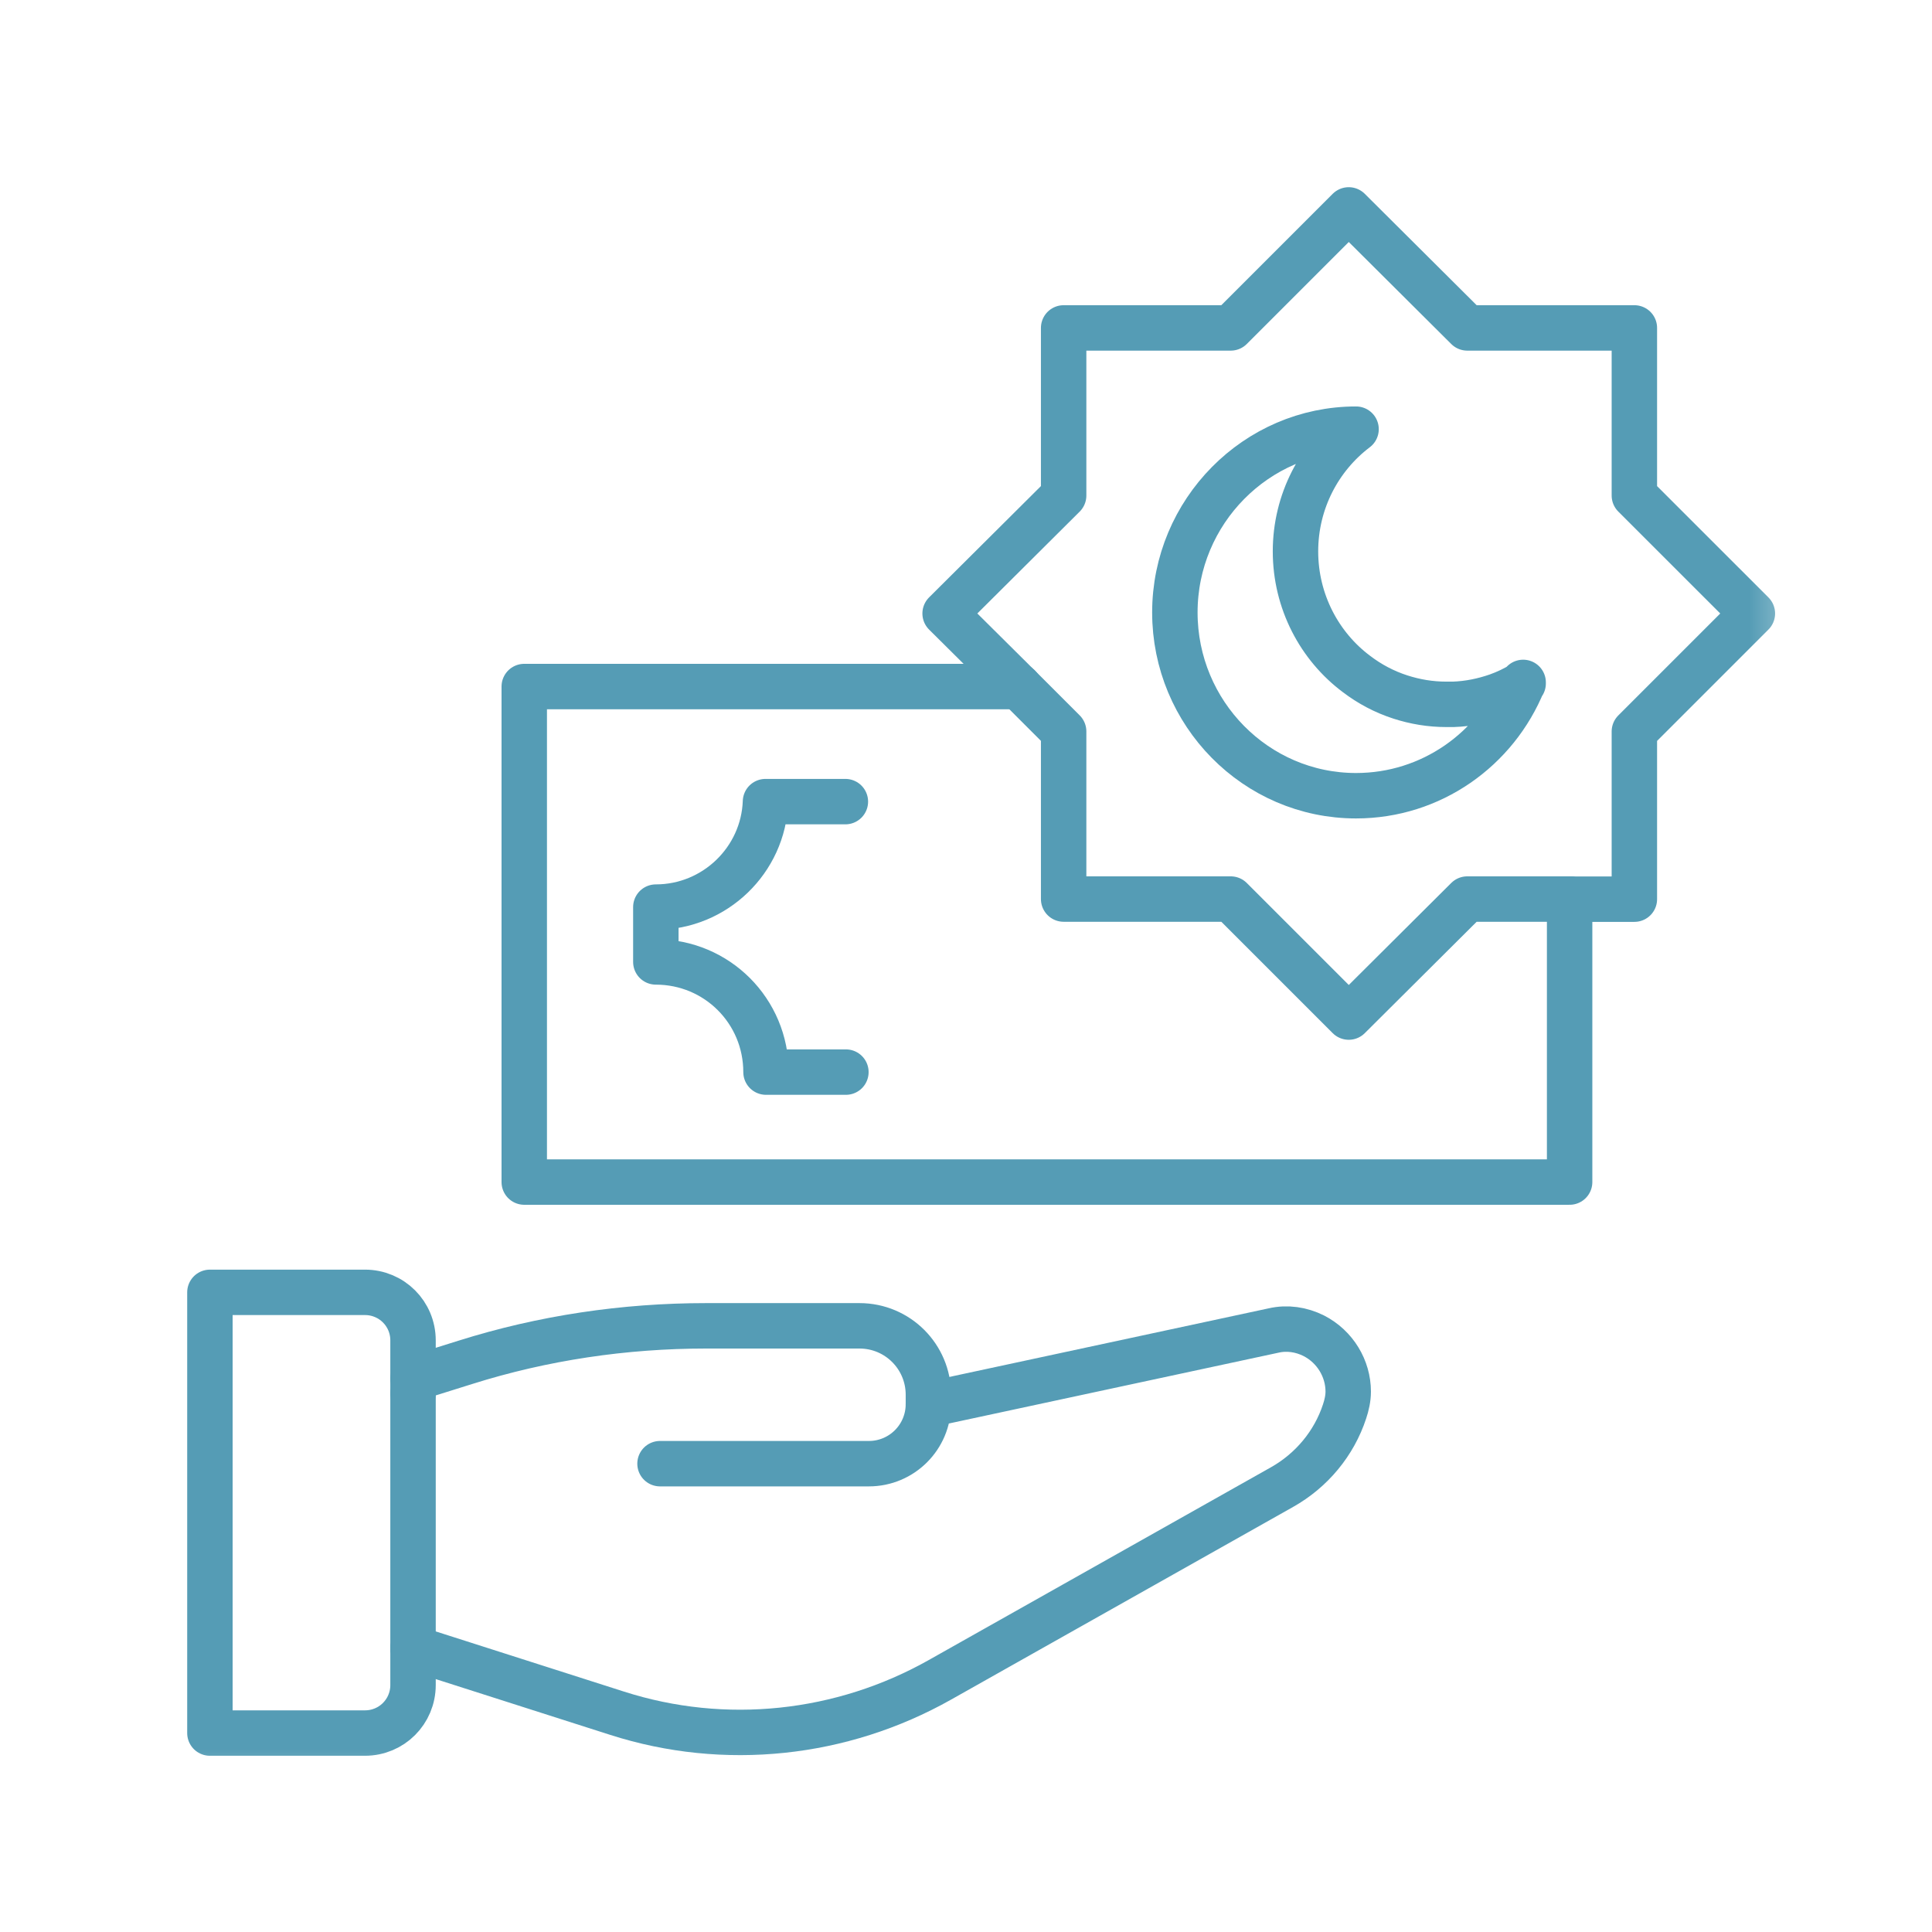 <svg width="37" height="37" viewBox="0 0 37 37" fill="none" xmlns="http://www.w3.org/2000/svg">
<g clip-path="url(#clip0_1232_1435)">
<mask id="mask0_1232_1435" style="mask-type:luminance" maskUnits="userSpaceOnUse" x="3" y="3" width="32" height="32">
<path d="M34.58 3H3V34.48H34.58V3Z" fill="white"/>
</mask>
<g mask="url(#mask0_1232_1435)">
<path d="M30.06 17.22H31.3V14.009L33.56 11.749L31.3 9.49V6.28H28.1L25.83 4.02L23.57 6.28H20.37V9.49L18.1 11.749L19.51 13.149" stroke="#559CB5" stroke-width="0.87" stroke-linecap="round" stroke-linejoin="round"/>
<path d="M29.17 13.089C29.01 13.189 28.84 13.269 28.67 13.329C28.41 13.419 28.13 13.479 27.83 13.489C27.79 13.489 27.75 13.489 27.7 13.489C27.39 13.489 27.1 13.439 26.82 13.349C26.51 13.249 26.23 13.099 25.98 12.909C25.27 12.379 24.81 11.519 24.81 10.559C24.81 9.599 25.27 8.749 25.97 8.219C24.06 8.219 22.5 9.799 22.5 11.729C22.5 13.659 24.05 15.239 25.97 15.239C27.41 15.239 28.65 14.349 29.17 13.069V13.089Z" stroke="#559CB5" stroke-width="0.87" stroke-linecap="round" stroke-linejoin="round"/>
<path d="M7.91 26.4V25.67C7.91 25.16 7.5 24.75 6.99 24.75H4.02V33.19H6.99C7.5 33.19 7.91 32.78 7.91 32.27V31.57" stroke="#559CB5" stroke-width="0.87" stroke-linecap="round" stroke-linejoin="round"/>
</g>
<path d="M7.91 26.398V26.688" stroke="#559CB5" stroke-width="0.87" stroke-linecap="round" stroke-linejoin="round"/>
<mask id="mask1_1232_1435" style="mask-type:luminance" maskUnits="userSpaceOnUse" x="3" y="3" width="32" height="32">
<path d="M34.58 3H3V34.48H34.58V3Z" fill="white"/>
</mask>
<g mask="url(#mask1_1232_1435)">
<path d="M17.78 26.891V26.711C17.78 25.981 17.19 25.391 16.46 25.391H13.52C11.96 25.391 10.4 25.621 8.91 26.091L7.92 26.401" stroke="#559CB5" stroke-width="0.87" stroke-linecap="round" stroke-linejoin="round"/>
<path d="M17.78 26.891C17.78 27.521 17.27 28.031 16.64 28.031H12.64" stroke="#559CB5" stroke-width="0.87" stroke-linecap="round" stroke-linejoin="round"/>
<path d="M7.91 31.561L11.82 32.811C13.88 33.471 16.12 33.231 18 32.171L24.55 28.481C25.12 28.161 25.55 27.641 25.75 27.031C25.79 26.911 25.82 26.781 25.82 26.651C25.82 26.211 25.57 25.791 25.16 25.581C24.92 25.461 24.65 25.421 24.39 25.481L17.78 26.901" stroke="#559CB5" stroke-width="0.87" stroke-linecap="round" stroke-linejoin="round"/>
</g>
<path d="M7.91 31.561V26.691" stroke="#559CB5" stroke-width="0.87" stroke-linecap="round" stroke-linejoin="round"/>
<path d="M19.51 13.148H10.04V22.638H30.06V17.218" stroke="#559CB5" stroke-width="0.87" stroke-linecap="round" stroke-linejoin="round"/>
<path d="M30.06 17.218H28.1L25.83 19.478L23.57 17.218H20.37V14.008L19.51 13.148" stroke="#559CB5" stroke-width="0.87" stroke-linecap="round" stroke-linejoin="round"/>
<mask id="mask2_1232_1435" style="mask-type:luminance" maskUnits="userSpaceOnUse" x="3" y="3" width="32" height="32">
<path d="M34.58 3H3V34.48H34.58V3Z" fill="white"/>
</mask>
<g mask="url(#mask2_1232_1435)">
<path d="M16.2 20.532H14.67C14.67 19.362 13.73 18.422 12.56 18.422V17.372C13.69 17.372 14.62 16.472 14.66 15.352H16.19" stroke="#559CB5" stroke-width="0.87" stroke-linecap="round" stroke-linejoin="round"/>
</g>
</g>
<defs>
<clipPath id="clip0_1232_1435">
<rect width="31.58" height="31.48" fill="white" transform="translate(3 3)"/>
</clipPath>
</defs>
</svg>
